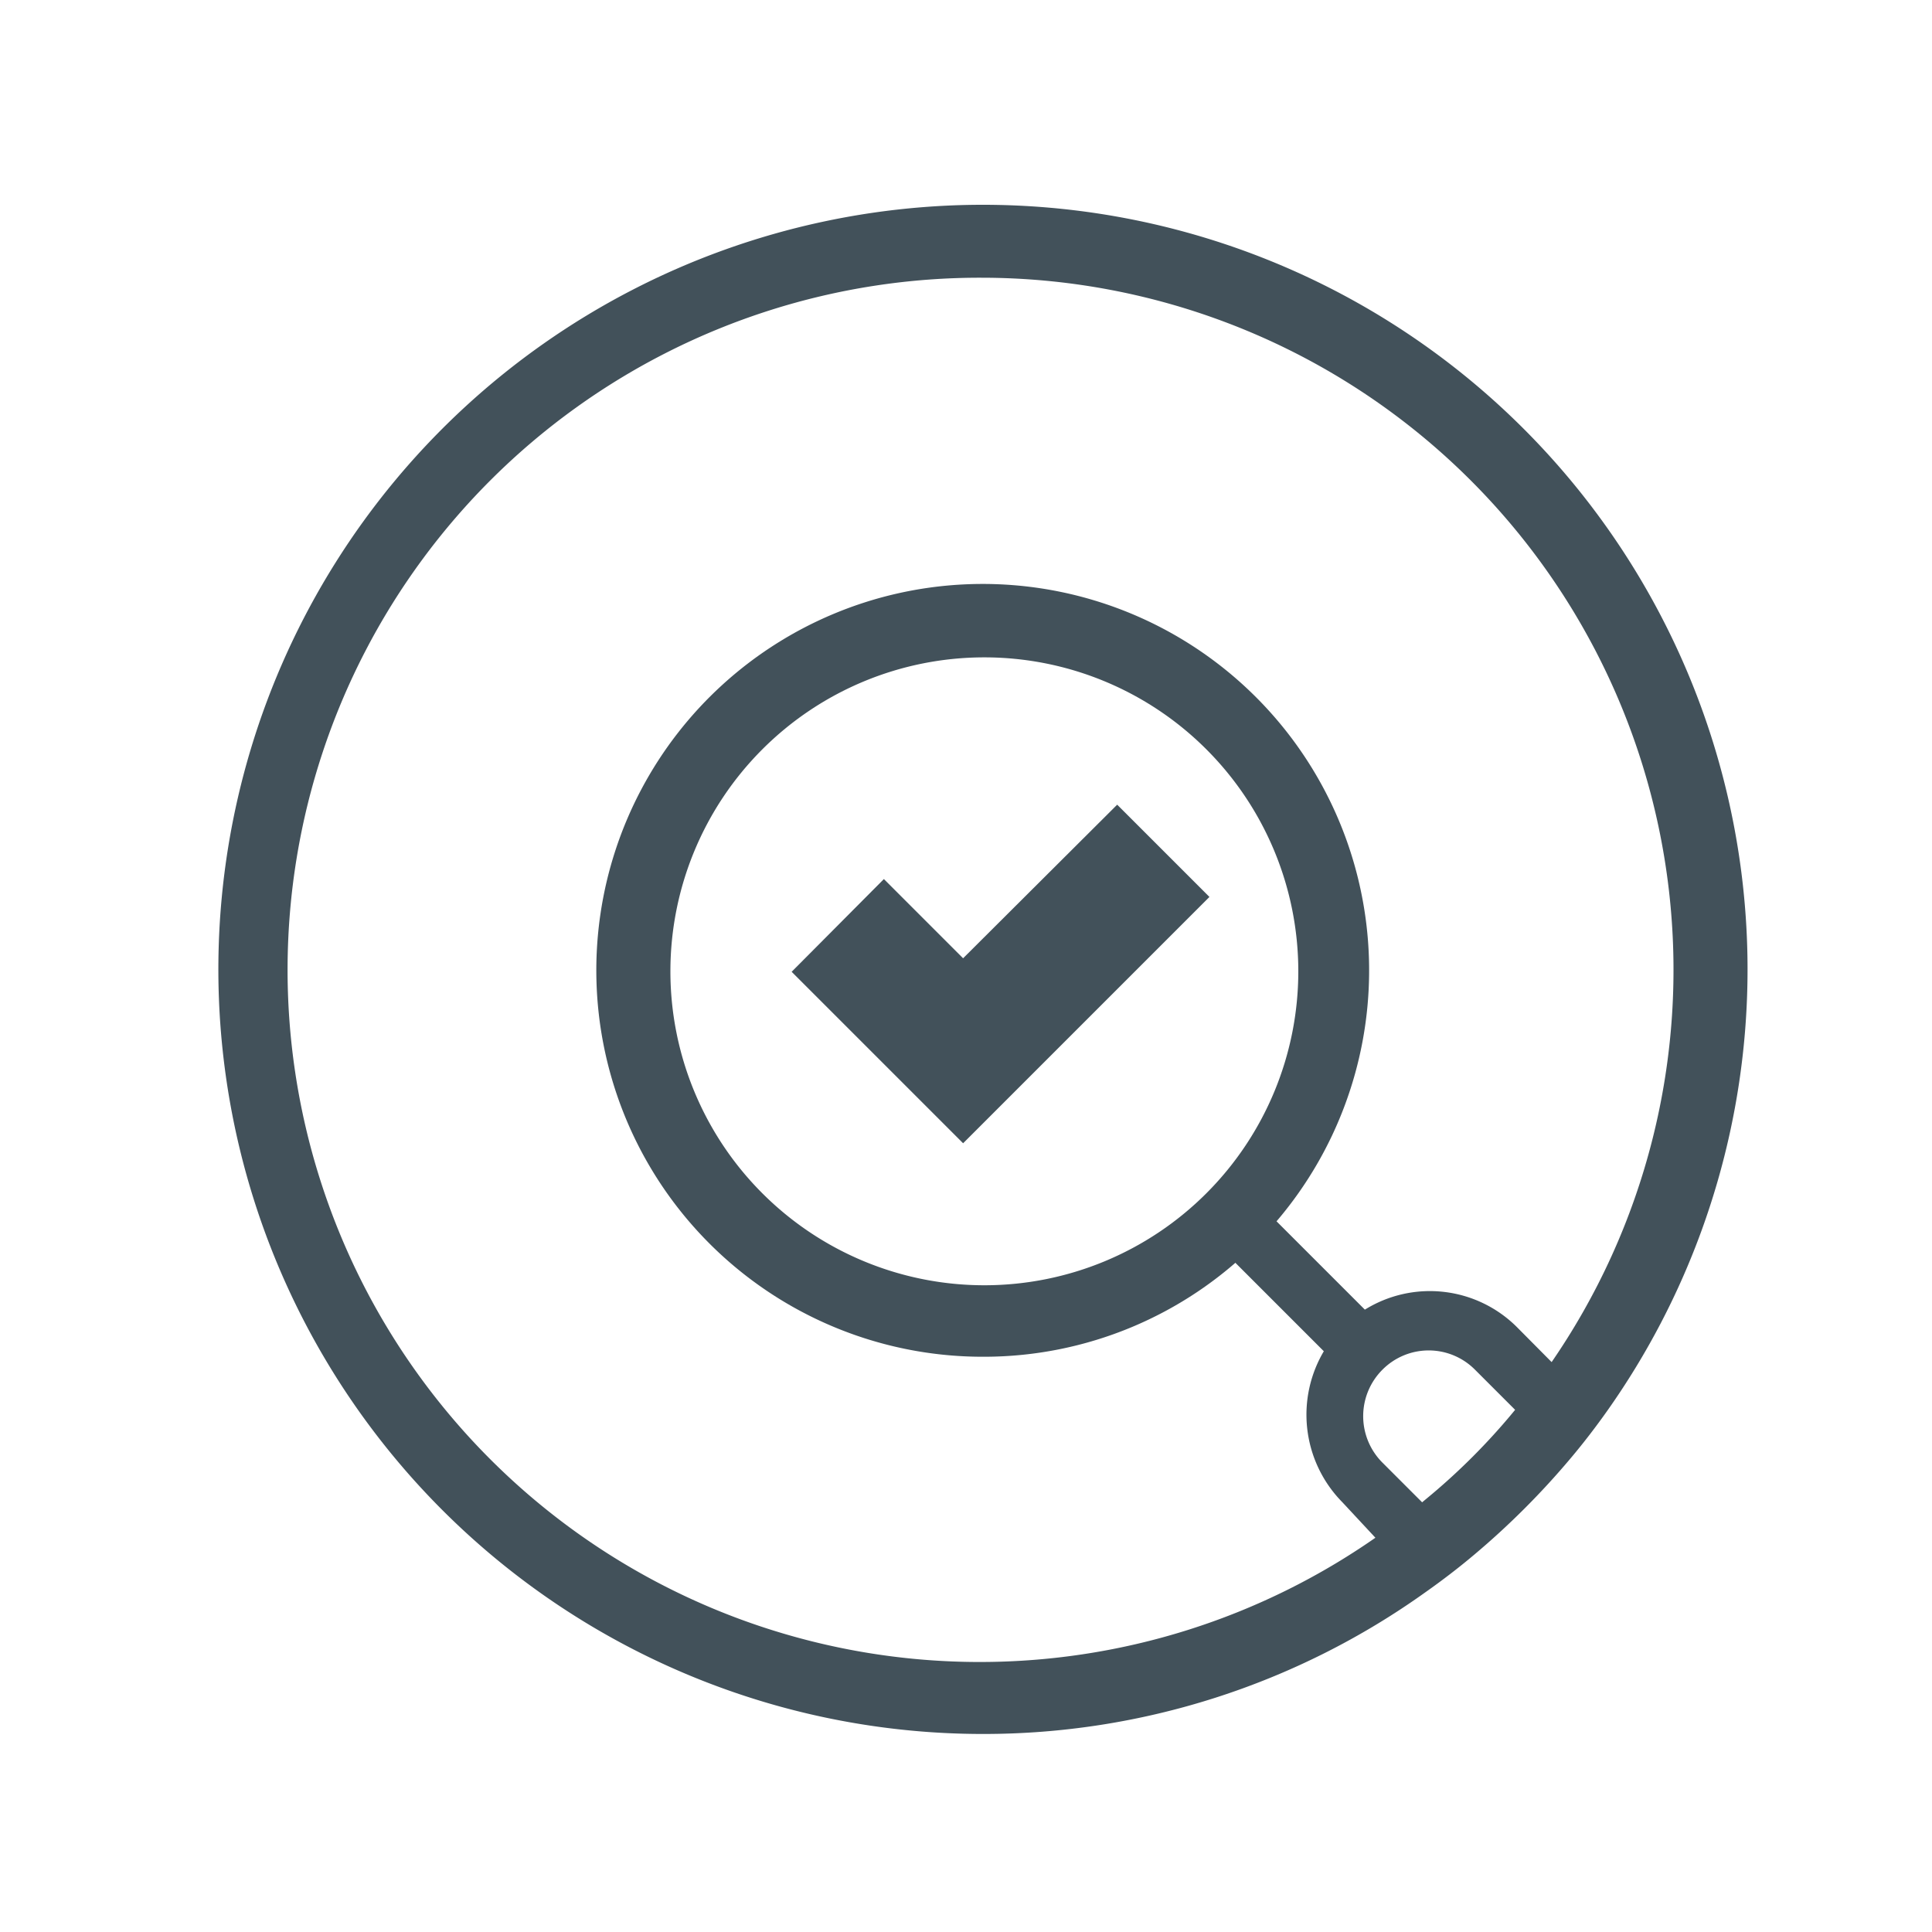 <svg id="Layer_1" data-name="Layer 1" xmlns="http://www.w3.org/2000/svg" viewBox="0 0 40 40"><defs><style>.cls-1{fill:#42515a;}</style></defs><path class="cls-1" d="M20.35,35.9a15.83,15.83,0,1,1,12.94-6.71c-.24.34-.5.68-.77,1a16.38,16.38,0,0,1-2,2c-.32.27-.66.53-1,.77A15.73,15.73,0,0,1,20.35,35.9Zm0-30.15a14.33,14.33,0,1,0,8.25,26c.32-.22.62-.46.92-.71a13.33,13.33,0,0,0,1.84-1.84c.25-.3.49-.6.71-.92A14.33,14.33,0,0,0,20.35,5.75Z"/><rect class="cls-1" x="26.32" y="24.83" width="1.21" height="3.62" transform="translate(-10.95 26.84) rotate(-45)"/><path class="cls-1" d="M20.38,28.09A8,8,0,1,1,26,25.75,7.94,7.94,0,0,1,20.38,28.09Zm0-14.48a6.49,6.49,0,1,0,0,13,6.49,6.49,0,1,0,0-13Z"/><path class="cls-1" d="M31.41,27.48a2.55,2.55,0,0,0-3.16-.36,2.6,2.6,0,0,0-.46.36l0,0a2.6,2.6,0,0,0-.36.46,2.58,2.58,0,0,0,.36,3.16L29,32.4c.33-.23.65-.48,1-.74l-1.38-1.38a1.36,1.36,0,0,1,0-1.92l0,0a1.35,1.35,0,0,1,1.92,0l1.38,1.38a11.81,11.81,0,0,0,.74-1Z"/><polygon class="cls-1" points="19.94 23.67 16.39 20.12 18.3 18.2 19.94 19.84 23.13 16.66 25.04 18.57 19.94 23.67"/></svg>